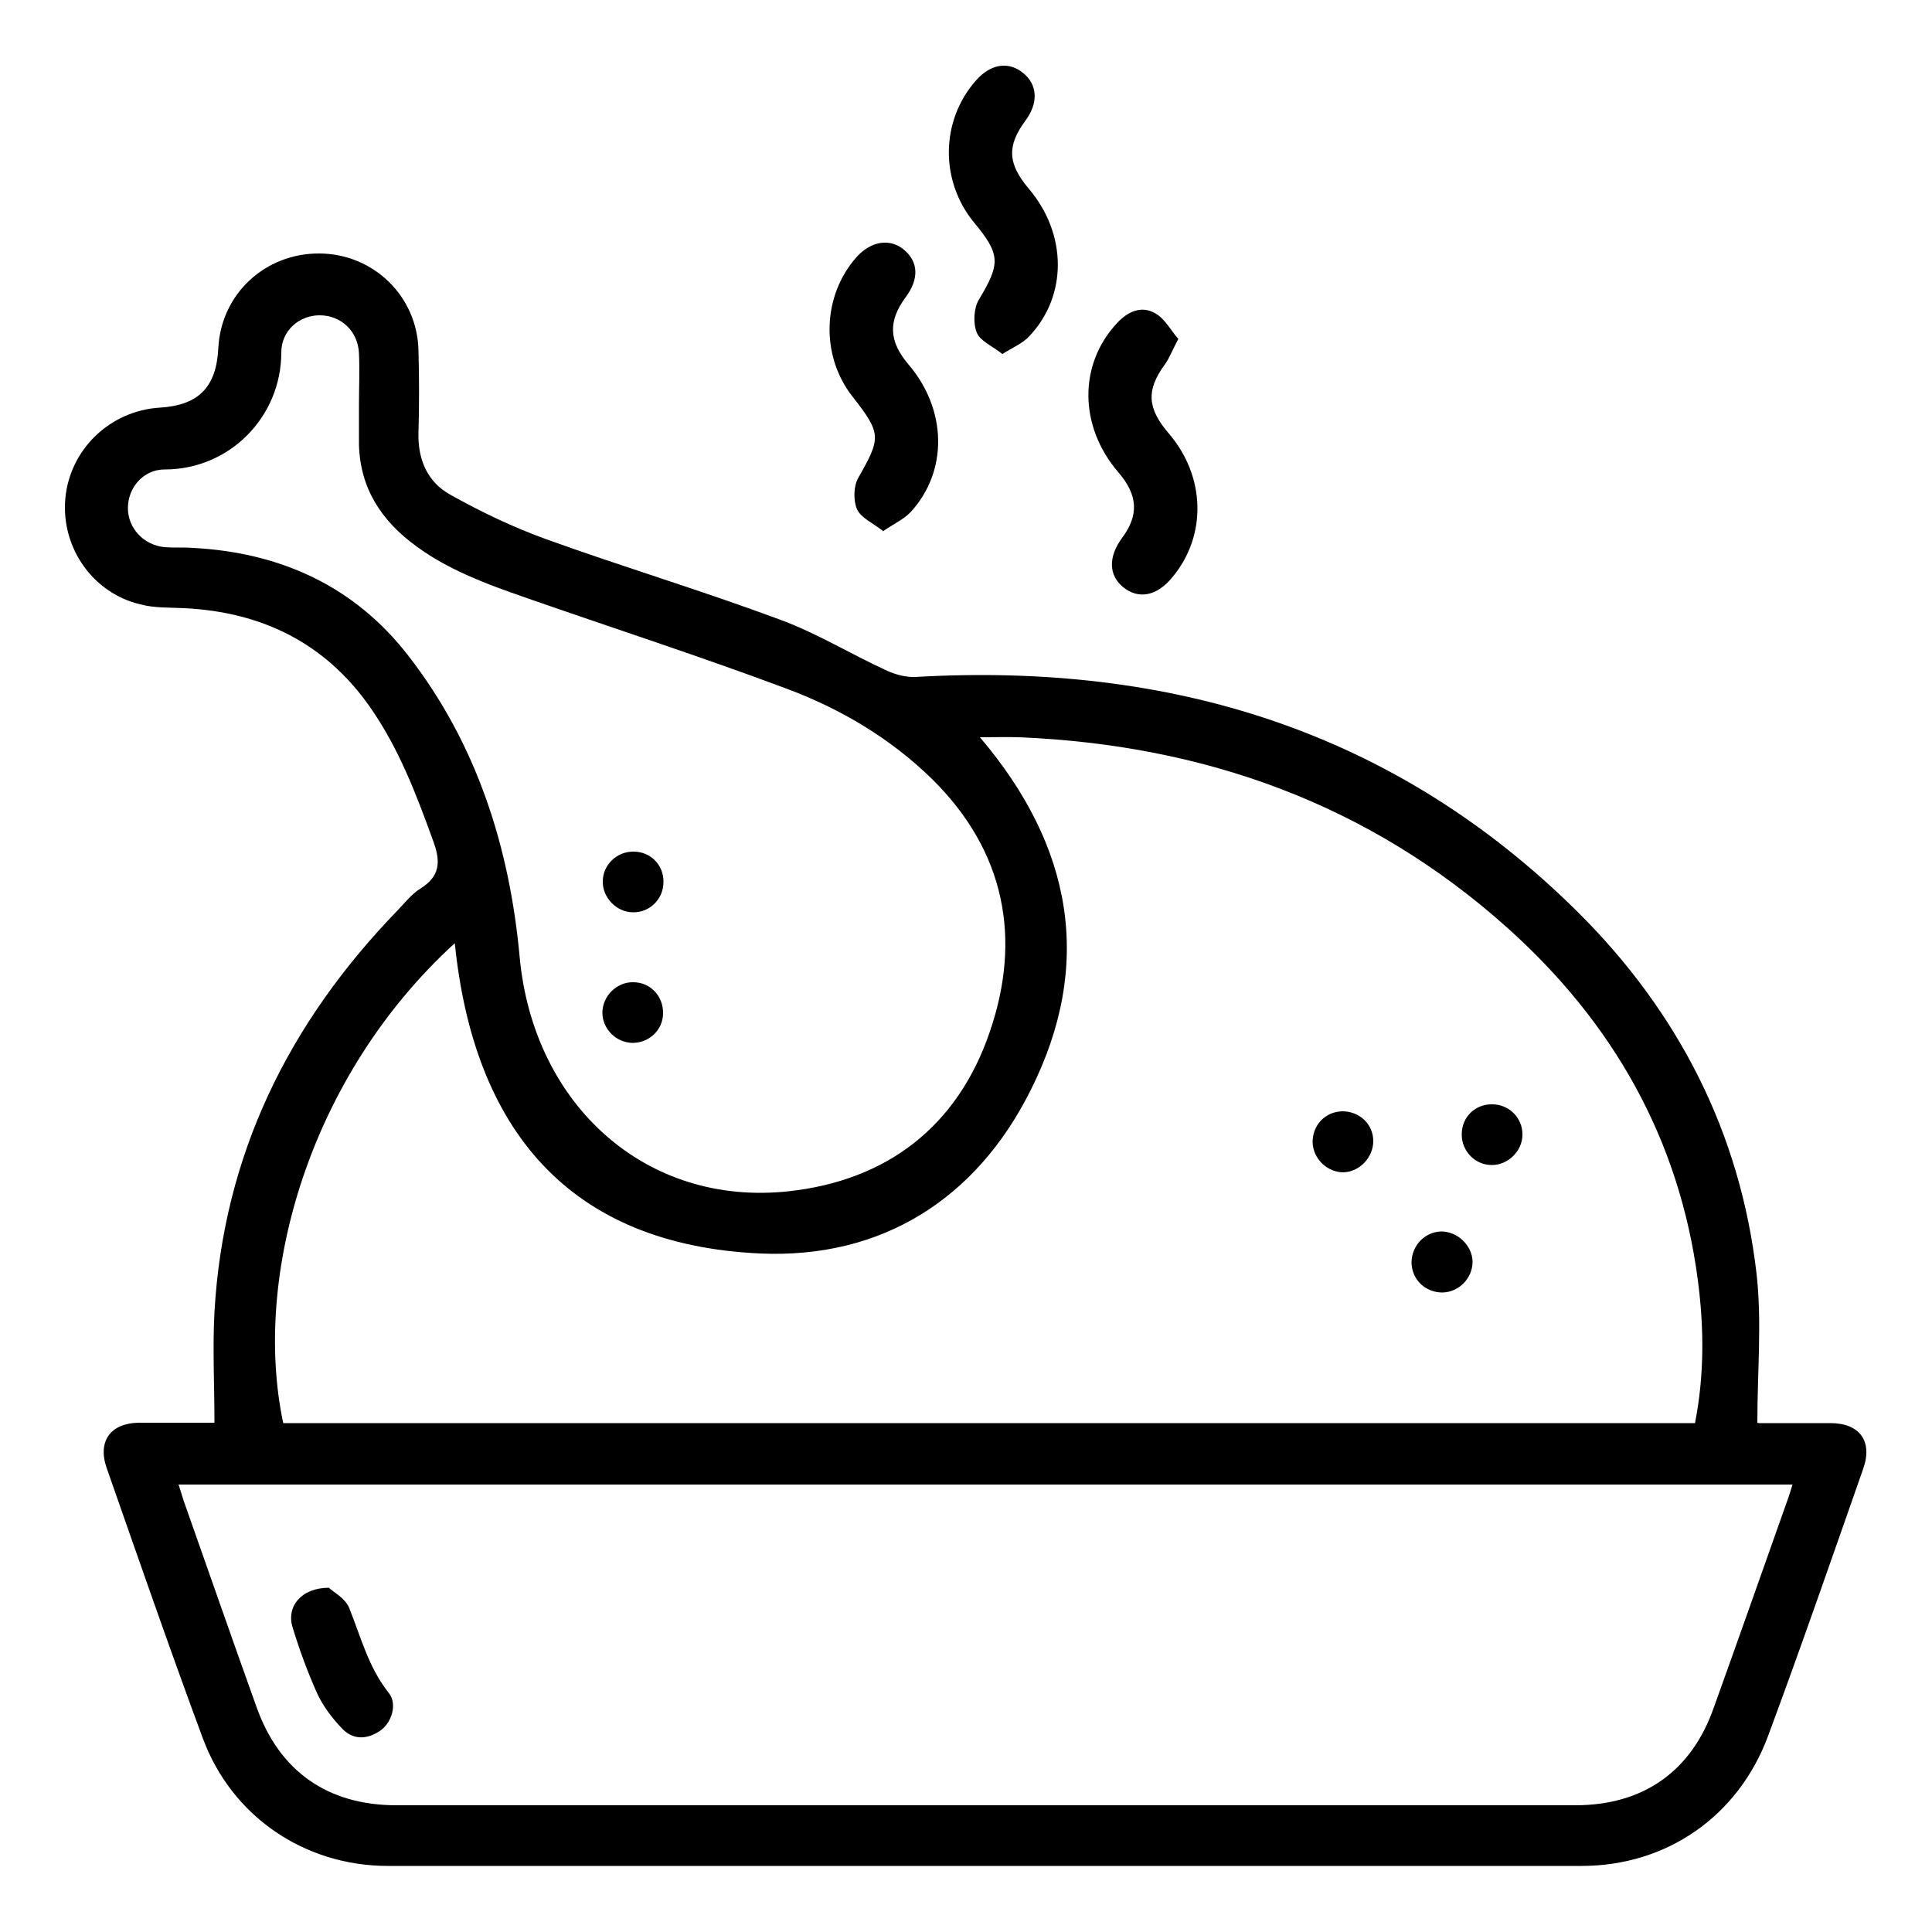 <svg xmlns="http://www.w3.org/2000/svg" id="Ebene_1" data-name="Ebene 1" viewBox="0 0 50 50"><path d="m45.52,36.83c.65,0,1.25,0,1.85,0,.76,0,1.1.47.85,1.18-.81,2.31-1.61,4.62-2.46,6.91-.77,2.08-2.62,3.37-4.83,3.37-10.3,0-20.59,0-30.89,0-2.16,0-4.04-1.28-4.79-3.3-.86-2.32-1.67-4.66-2.49-7-.24-.69.1-1.16.83-1.17.67,0,1.35,0,1.96,0,0-.99-.05-1.92,0-2.86.23-4.07,1.92-7.49,4.74-10.4.19-.2.37-.43.6-.57.49-.31.52-.68.33-1.2-.44-1.22-.9-2.43-1.65-3.5-1.16-1.65-2.79-2.45-4.79-2.55-.38-.02-.78,0-1.15-.1-1.23-.29-2.05-1.47-1.94-2.73.11-1.27,1.15-2.28,2.44-2.36,1.01-.06,1.47-.53,1.52-1.54.07-1.4,1.21-2.46,2.62-2.45,1.4.01,2.53,1.11,2.56,2.51.02.71.02,1.42,0,2.13-.02.7.24,1.28.82,1.6.8.45,1.64.85,2.5,1.16,2,.72,4.03,1.33,6.02,2.07.96.35,1.85.9,2.79,1.33.22.1.49.17.73.16,6.58-.38,12.41,1.38,17.16,6.1,2.59,2.58,4.19,5.7,4.61,9.35.14,1.24.02,2.52.02,3.85Zm-1.65-.02c.24-1.23.23-2.46.07-3.68-.48-3.66-2.2-6.67-4.92-9.11-3.59-3.22-7.86-4.74-12.64-4.94-.33-.01-.65,0-1.02,0,2.4,2.82,2.95,5.88,1.31,9.14-1.41,2.82-3.86,4.36-7,4.22-4.97-.23-7.41-3.23-7.9-8.03-3.75,3.42-5.25,8.6-4.44,12.42h36.54Zm-39.25,1.61c.06.17.09.29.13.41.63,1.78,1.25,3.57,1.89,5.35.59,1.66,1.84,2.54,3.62,2.54,10.17,0,20.34,0,30.51,0,1.75,0,3-.87,3.58-2.52.64-1.78,1.27-3.57,1.9-5.35.05-.13.09-.27.14-.43H4.61Zm4.67-27.94h0c0-.45.02-.89,0-1.34-.03-.58-.47-.98-1.02-.98-.53,0-.99.4-.99.96,0,1.66-1.33,3.03-3.02,3.03-.55,0-.95.47-.95,1,0,.52.41.96.95,1.01.24.02.49,0,.74.02,2.26.12,4.17.99,5.56,2.78,1.78,2.29,2.63,4.97,2.89,7.82.36,3.82,3.27,6.45,6.96,6.05,2.56-.28,4.37-1.69,5.2-4.11.84-2.43.4-4.69-1.48-6.55-1.08-1.06-2.38-1.83-3.78-2.35-2.22-.83-4.47-1.56-6.71-2.34-1.06-.37-2.12-.75-3.02-1.46-.88-.69-1.36-1.57-1.33-2.71,0-.28,0-.55,0-.83Z"></path><path d="m22.85,13.74c-.27-.21-.57-.34-.67-.56-.1-.23-.09-.6.03-.81.59-1.04.61-1.14-.15-2.11-.83-1.06-.78-2.61.11-3.61.37-.41.86-.49,1.22-.19.38.31.4.76.05,1.23-.46.62-.44,1.14.07,1.74,1,1.17,1.03,2.76.06,3.82-.18.19-.43.3-.72.5Z"></path><path d="m30.49,8.78c-.16.3-.23.5-.35.66-.48.66-.45,1.13.11,1.78.95,1.11.99,2.64.09,3.72-.4.49-.88.58-1.28.25-.37-.31-.38-.78-.02-1.27.44-.59.41-1.11-.1-1.7-1.02-1.19-1.03-2.79-.03-3.86.28-.3.63-.46.99-.25.25.14.4.44.6.67Z"></path><path d="m25.94,9.16c-.25-.2-.57-.33-.66-.55-.1-.24-.08-.63.05-.85.56-.93.57-1.17-.12-2-.89-1.08-.87-2.64.05-3.68.38-.43.84-.5,1.22-.19.37.3.4.77.06,1.23-.49.66-.46,1.12.09,1.77.99,1.17,1,2.77,0,3.82-.17.18-.42.28-.7.46Z"></path><path d="m34.77,30.34c-.42,0-.79-.35-.8-.78,0-.45.33-.79.77-.8.44,0,.8.33.8.77,0,.42-.35.8-.78.81Z"></path><path d="m38.62,28.58c.44,0,.79.36.78.79,0,.42-.38.79-.8.78-.43,0-.78-.37-.77-.8,0-.44.35-.78.79-.77Z"></path><path d="m38.11,32.65c0,.43-.35.79-.78.8-.44,0-.79-.33-.8-.77,0-.44.34-.8.77-.81.42,0,.8.36.81.78Z"></path><path d="m8.51,41.09c.11.11.43.27.53.53.3.75.5,1.54,1.02,2.19.23.29.08.77-.22.98-.35.24-.72.24-1-.07-.25-.26-.48-.57-.63-.89-.25-.56-.46-1.13-.64-1.72-.16-.53.22-1.02.95-1.02Z"></path><path d="m17.17,22.83c0,.44-.36.79-.79.78-.42,0-.79-.38-.78-.8,0-.43.37-.78.8-.77.44,0,.78.35.77.79Z"></path><path d="m17.16,26.22c0,.44-.37.78-.81.77-.42-.02-.76-.37-.76-.78,0-.43.37-.8.8-.79.44,0,.78.36.77.81Z"></path></svg>